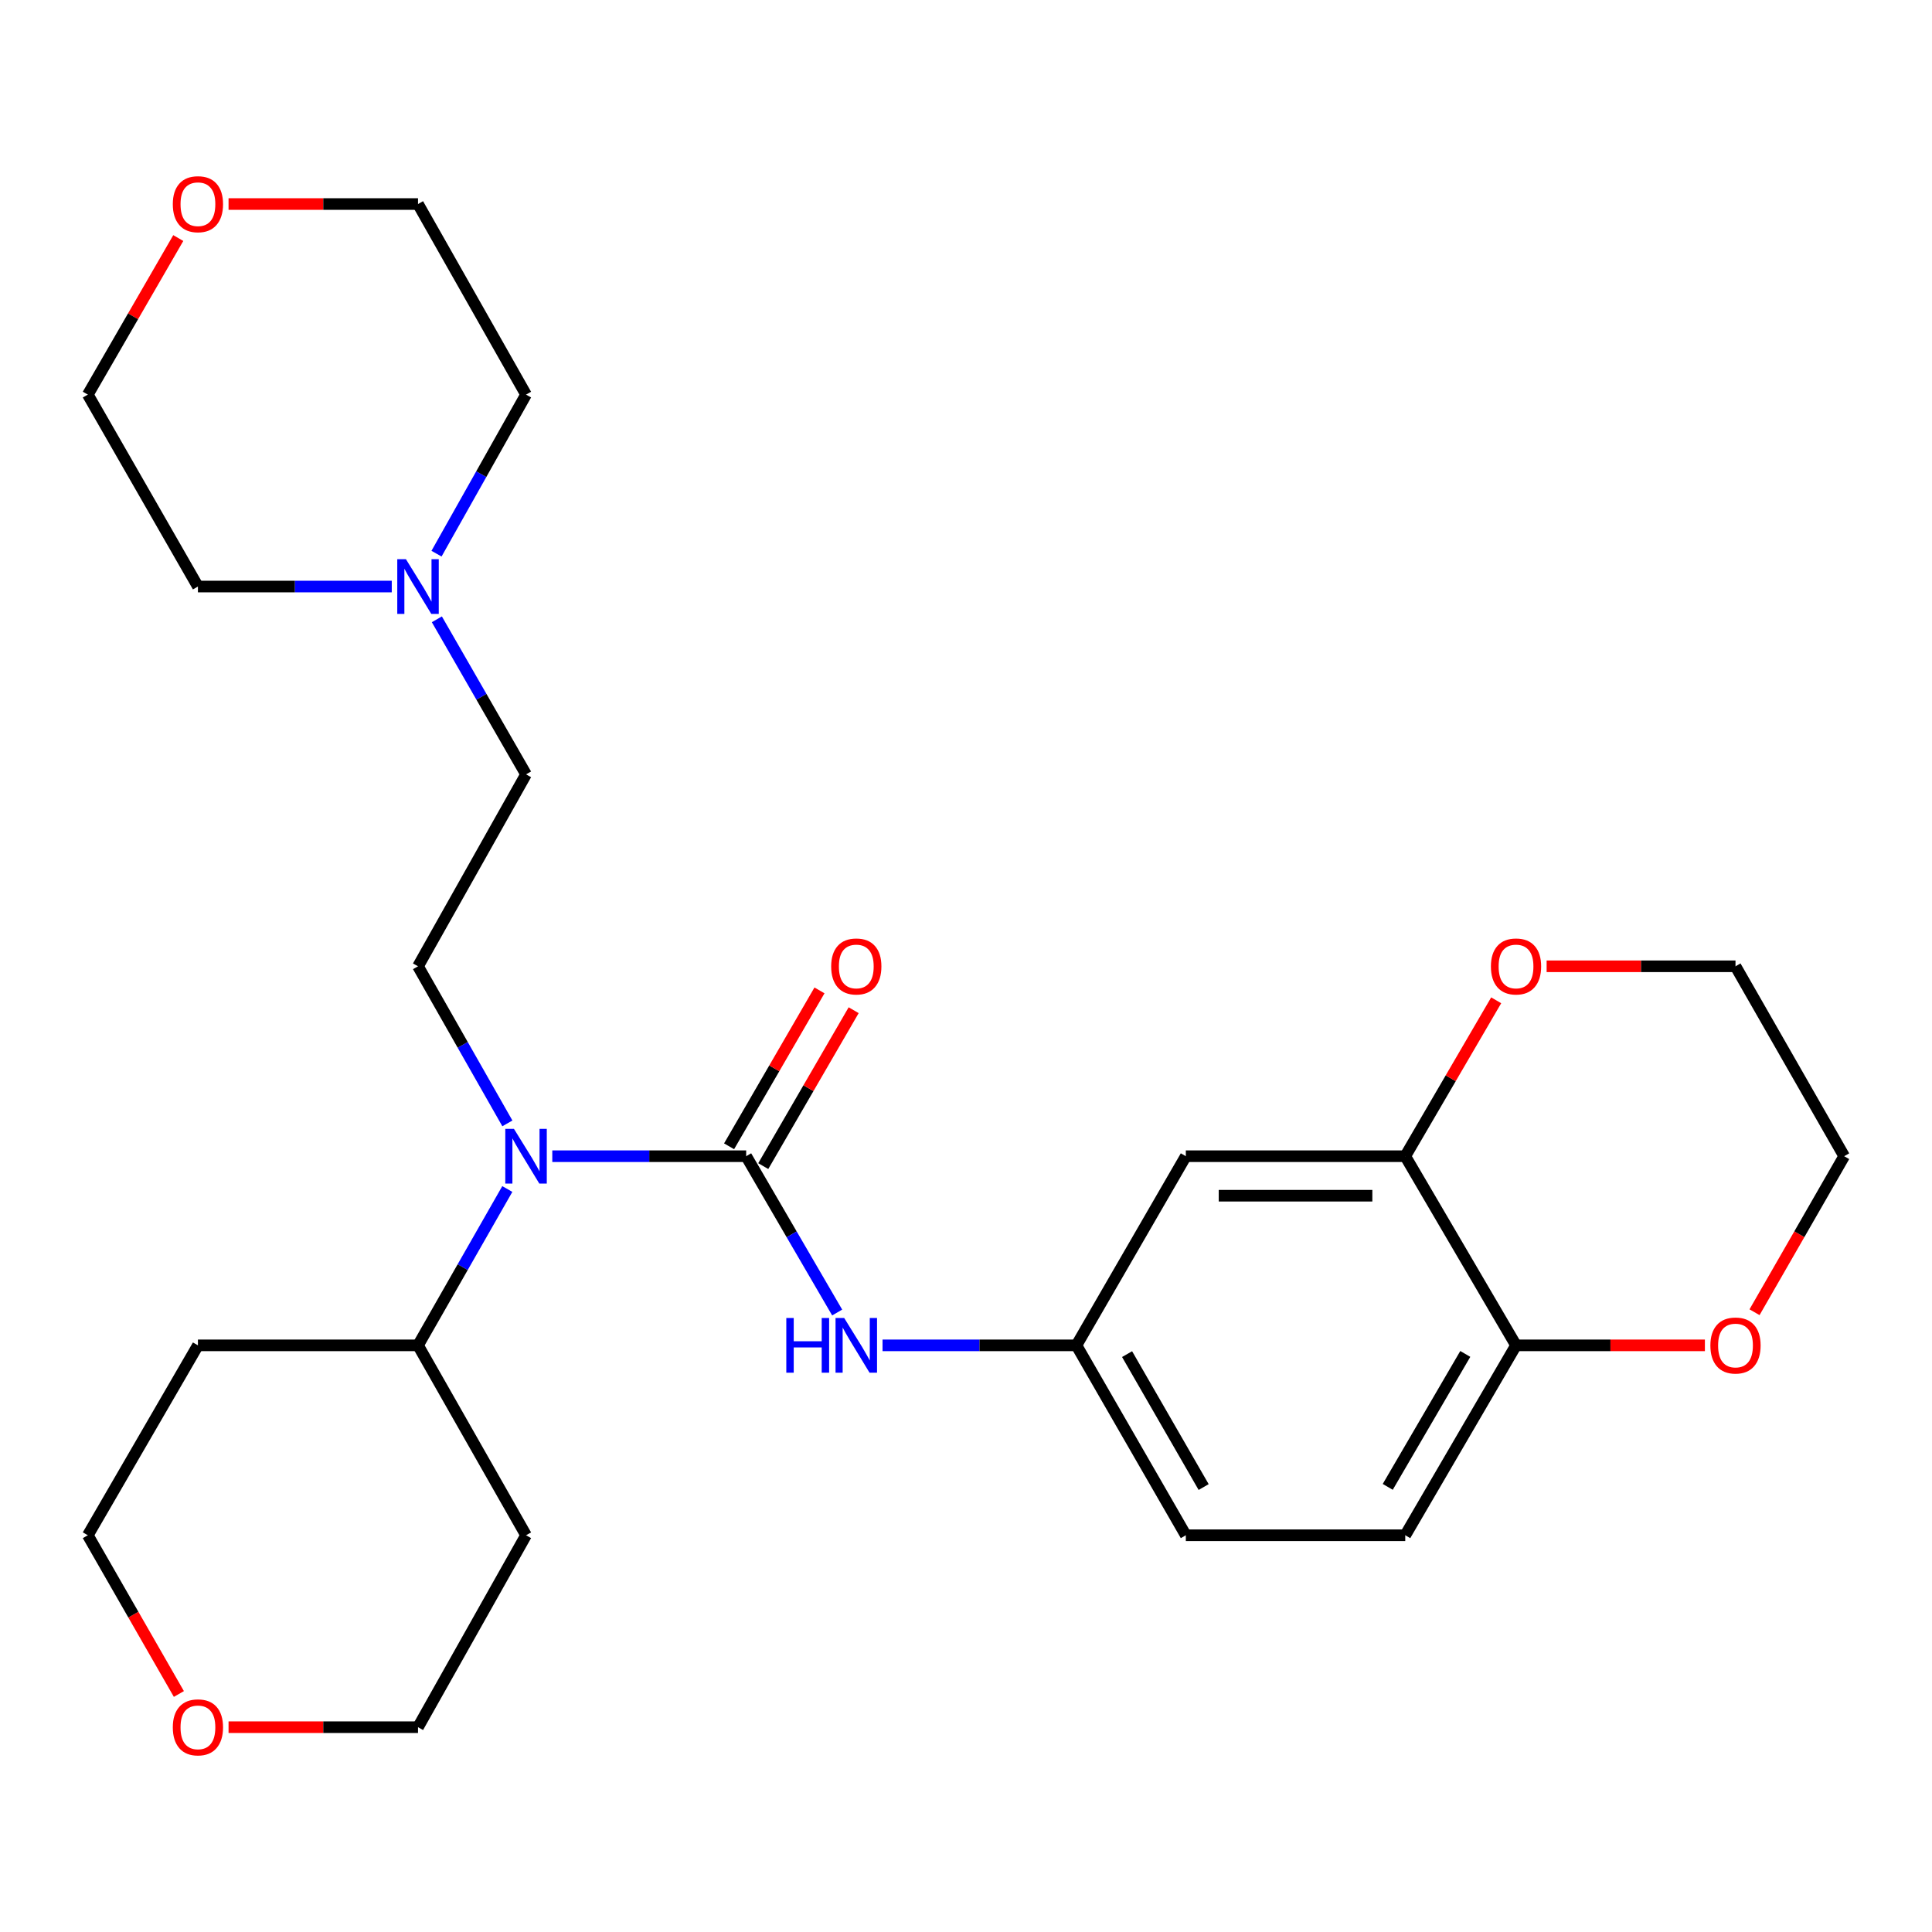 <?xml version='1.0' encoding='iso-8859-1'?>
<svg version='1.1' baseProfile='full'
              xmlns='http://www.w3.org/2000/svg'
                      xmlns:rdkit='http://www.rdkit.org/xml'
                      xmlns:xlink='http://www.w3.org/1999/xlink'
                  xml:space='preserve'
width='1000px' height='1000px' viewBox='0 0 1000 1000'>
<!-- END OF HEADER -->
<rect style='opacity:1.0;fill:#FFFFFF;stroke:none' width='1000' height='1000' x='0' y='0'> </rect>
<path class='bond-0' d='M 386.219,598.45 L 336.043,598.45' style='fill:none;fill-rule:evenodd;stroke:#000000;stroke-width:6px;stroke-linecap:butt;stroke-linejoin:miter;stroke-opacity:1' />
<path class='bond-0' d='M 336.043,598.45 L 285.867,598.45' style='fill:none;fill-rule:evenodd;stroke:#0000FF;stroke-width:6px;stroke-linecap:butt;stroke-linejoin:miter;stroke-opacity:1' />
<path class='bond-1' d='M 386.219,598.45 L 409.769,638.904' style='fill:none;fill-rule:evenodd;stroke:#000000;stroke-width:6px;stroke-linecap:butt;stroke-linejoin:miter;stroke-opacity:1' />
<path class='bond-1' d='M 409.769,638.904 L 433.32,679.358' style='fill:none;fill-rule:evenodd;stroke:#0000FF;stroke-width:6px;stroke-linecap:butt;stroke-linejoin:miter;stroke-opacity:1' />
<path class='bond-8' d='M 395.064,603.578 L 418.458,563.229' style='fill:none;fill-rule:evenodd;stroke:#000000;stroke-width:6px;stroke-linecap:butt;stroke-linejoin:miter;stroke-opacity:1' />
<path class='bond-8' d='M 418.458,563.229 L 441.852,522.881' style='fill:none;fill-rule:evenodd;stroke:#FF0000;stroke-width:6px;stroke-linecap:butt;stroke-linejoin:miter;stroke-opacity:1' />
<path class='bond-8' d='M 377.374,593.322 L 400.768,552.973' style='fill:none;fill-rule:evenodd;stroke:#000000;stroke-width:6px;stroke-linecap:butt;stroke-linejoin:miter;stroke-opacity:1' />
<path class='bond-8' d='M 400.768,552.973 L 424.162,512.625' style='fill:none;fill-rule:evenodd;stroke:#FF0000;stroke-width:6px;stroke-linecap:butt;stroke-linejoin:miter;stroke-opacity:1' />
<path class='bond-4' d='M 262.616,581.463 L 239.49,540.807' style='fill:none;fill-rule:evenodd;stroke:#0000FF;stroke-width:6px;stroke-linecap:butt;stroke-linejoin:miter;stroke-opacity:1' />
<path class='bond-4' d='M 239.49,540.807 L 216.365,500.152' style='fill:none;fill-rule:evenodd;stroke:#000000;stroke-width:6px;stroke-linecap:butt;stroke-linejoin:miter;stroke-opacity:1' />
<path class='bond-10' d='M 262.582,615.428 L 239.473,655.889' style='fill:none;fill-rule:evenodd;stroke:#0000FF;stroke-width:6px;stroke-linecap:butt;stroke-linejoin:miter;stroke-opacity:1' />
<path class='bond-10' d='M 239.473,655.889 L 216.365,696.35' style='fill:none;fill-rule:evenodd;stroke:#000000;stroke-width:6px;stroke-linecap:butt;stroke-linejoin:miter;stroke-opacity:1' />
<path class='bond-7' d='M 456.8,696.35 L 506.982,696.35' style='fill:none;fill-rule:evenodd;stroke:#0000FF;stroke-width:6px;stroke-linecap:butt;stroke-linejoin:miter;stroke-opacity:1' />
<path class='bond-7' d='M 506.982,696.35 L 557.163,696.35' style='fill:none;fill-rule:evenodd;stroke:#000000;stroke-width:6px;stroke-linecap:butt;stroke-linejoin:miter;stroke-opacity:1' />
<path class='bond-2' d='M 727.358,598.45 L 613.781,598.45' style='fill:none;fill-rule:evenodd;stroke:#000000;stroke-width:6px;stroke-linecap:butt;stroke-linejoin:miter;stroke-opacity:1' />
<path class='bond-2' d='M 710.321,618.898 L 630.818,618.898' style='fill:none;fill-rule:evenodd;stroke:#000000;stroke-width:6px;stroke-linecap:butt;stroke-linejoin:miter;stroke-opacity:1' />
<path class='bond-9' d='M 727.358,598.45 L 750.891,558.103' style='fill:none;fill-rule:evenodd;stroke:#000000;stroke-width:6px;stroke-linecap:butt;stroke-linejoin:miter;stroke-opacity:1' />
<path class='bond-9' d='M 750.891,558.103 L 774.423,517.757' style='fill:none;fill-rule:evenodd;stroke:#FF0000;stroke-width:6px;stroke-linecap:butt;stroke-linejoin:miter;stroke-opacity:1' />
<path class='bond-28' d='M 727.358,598.45 L 784.692,696.35' style='fill:none;fill-rule:evenodd;stroke:#000000;stroke-width:6px;stroke-linecap:butt;stroke-linejoin:miter;stroke-opacity:1' />
<path class='bond-3' d='M 613.781,598.45 L 557.163,696.35' style='fill:none;fill-rule:evenodd;stroke:#000000;stroke-width:6px;stroke-linecap:butt;stroke-linejoin:miter;stroke-opacity:1' />
<path class='bond-12' d='M 216.365,500.152 L 272.279,400.809' style='fill:none;fill-rule:evenodd;stroke:#000000;stroke-width:6px;stroke-linecap:butt;stroke-linejoin:miter;stroke-opacity:1' />
<path class='bond-5' d='M 226.121,320.555 L 249.2,360.682' style='fill:none;fill-rule:evenodd;stroke:#0000FF;stroke-width:6px;stroke-linecap:butt;stroke-linejoin:miter;stroke-opacity:1' />
<path class='bond-5' d='M 249.2,360.682 L 272.279,400.809' style='fill:none;fill-rule:evenodd;stroke:#000000;stroke-width:6px;stroke-linecap:butt;stroke-linejoin:miter;stroke-opacity:1' />
<path class='bond-19' d='M 225.939,286.581 L 249.109,245.415' style='fill:none;fill-rule:evenodd;stroke:#0000FF;stroke-width:6px;stroke-linecap:butt;stroke-linejoin:miter;stroke-opacity:1' />
<path class='bond-19' d='M 249.109,245.415 L 272.279,204.248' style='fill:none;fill-rule:evenodd;stroke:#000000;stroke-width:6px;stroke-linecap:butt;stroke-linejoin:miter;stroke-opacity:1' />
<path class='bond-20' d='M 202.777,303.591 L 152.612,303.591' style='fill:none;fill-rule:evenodd;stroke:#0000FF;stroke-width:6px;stroke-linecap:butt;stroke-linejoin:miter;stroke-opacity:1' />
<path class='bond-20' d='M 152.612,303.591 L 102.447,303.591' style='fill:none;fill-rule:evenodd;stroke:#000000;stroke-width:6px;stroke-linecap:butt;stroke-linejoin:miter;stroke-opacity:1' />
<path class='bond-6' d='M 784.692,696.35 L 727.358,794.647' style='fill:none;fill-rule:evenodd;stroke:#000000;stroke-width:6px;stroke-linecap:butt;stroke-linejoin:miter;stroke-opacity:1' />
<path class='bond-6' d='M 758.429,700.792 L 718.295,769.601' style='fill:none;fill-rule:evenodd;stroke:#000000;stroke-width:6px;stroke-linecap:butt;stroke-linejoin:miter;stroke-opacity:1' />
<path class='bond-11' d='M 784.692,696.35 L 833.571,696.35' style='fill:none;fill-rule:evenodd;stroke:#000000;stroke-width:6px;stroke-linecap:butt;stroke-linejoin:miter;stroke-opacity:1' />
<path class='bond-11' d='M 833.571,696.35 L 882.451,696.35' style='fill:none;fill-rule:evenodd;stroke:#FF0000;stroke-width:6px;stroke-linecap:butt;stroke-linejoin:miter;stroke-opacity:1' />
<path class='bond-16' d='M 557.163,696.35 L 613.781,794.647' style='fill:none;fill-rule:evenodd;stroke:#000000;stroke-width:6px;stroke-linecap:butt;stroke-linejoin:miter;stroke-opacity:1' />
<path class='bond-16' d='M 583.375,700.889 L 623.007,769.697' style='fill:none;fill-rule:evenodd;stroke:#000000;stroke-width:6px;stroke-linecap:butt;stroke-linejoin:miter;stroke-opacity:1' />
<path class='bond-23' d='M 800.532,500.152 L 849.411,500.152' style='fill:none;fill-rule:evenodd;stroke:#FF0000;stroke-width:6px;stroke-linecap:butt;stroke-linejoin:miter;stroke-opacity:1' />
<path class='bond-23' d='M 849.411,500.152 L 898.291,500.152' style='fill:none;fill-rule:evenodd;stroke:#000000;stroke-width:6px;stroke-linecap:butt;stroke-linejoin:miter;stroke-opacity:1' />
<path class='bond-17' d='M 216.365,696.35 L 272.279,794.647' style='fill:none;fill-rule:evenodd;stroke:#000000;stroke-width:6px;stroke-linecap:butt;stroke-linejoin:miter;stroke-opacity:1' />
<path class='bond-18' d='M 216.365,696.35 L 102.447,696.35' style='fill:none;fill-rule:evenodd;stroke:#000000;stroke-width:6px;stroke-linecap:butt;stroke-linejoin:miter;stroke-opacity:1' />
<path class='bond-24' d='M 908.141,679.207 L 931.343,638.828' style='fill:none;fill-rule:evenodd;stroke:#FF0000;stroke-width:6px;stroke-linecap:butt;stroke-linejoin:miter;stroke-opacity:1' />
<path class='bond-24' d='M 931.343,638.828 L 954.545,598.45' style='fill:none;fill-rule:evenodd;stroke:#000000;stroke-width:6px;stroke-linecap:butt;stroke-linejoin:miter;stroke-opacity:1' />
<path class='bond-13' d='M 92.589,876.807 L 69.022,835.727' style='fill:none;fill-rule:evenodd;stroke:#FF0000;stroke-width:6px;stroke-linecap:butt;stroke-linejoin:miter;stroke-opacity:1' />
<path class='bond-13' d='M 69.022,835.727 L 45.455,794.647' style='fill:none;fill-rule:evenodd;stroke:#000000;stroke-width:6px;stroke-linecap:butt;stroke-linejoin:miter;stroke-opacity:1' />
<path class='bond-27' d='M 118.295,893.99 L 167.33,893.99' style='fill:none;fill-rule:evenodd;stroke:#FF0000;stroke-width:6px;stroke-linecap:butt;stroke-linejoin:miter;stroke-opacity:1' />
<path class='bond-27' d='M 167.33,893.99 L 216.365,893.99' style='fill:none;fill-rule:evenodd;stroke:#000000;stroke-width:6px;stroke-linecap:butt;stroke-linejoin:miter;stroke-opacity:1' />
<path class='bond-14' d='M 92.274,123.218 L 68.864,163.733' style='fill:none;fill-rule:evenodd;stroke:#FF0000;stroke-width:6px;stroke-linecap:butt;stroke-linejoin:miter;stroke-opacity:1' />
<path class='bond-14' d='M 68.864,163.733 L 45.455,204.248' style='fill:none;fill-rule:evenodd;stroke:#000000;stroke-width:6px;stroke-linecap:butt;stroke-linejoin:miter;stroke-opacity:1' />
<path class='bond-29' d='M 118.295,105.61 L 167.33,105.61' style='fill:none;fill-rule:evenodd;stroke:#FF0000;stroke-width:6px;stroke-linecap:butt;stroke-linejoin:miter;stroke-opacity:1' />
<path class='bond-29' d='M 167.33,105.61 L 216.365,105.61' style='fill:none;fill-rule:evenodd;stroke:#000000;stroke-width:6px;stroke-linecap:butt;stroke-linejoin:miter;stroke-opacity:1' />
<path class='bond-15' d='M 727.358,794.647 L 613.781,794.647' style='fill:none;fill-rule:evenodd;stroke:#000000;stroke-width:6px;stroke-linecap:butt;stroke-linejoin:miter;stroke-opacity:1' />
<path class='bond-21' d='M 272.279,794.647 L 216.365,893.99' style='fill:none;fill-rule:evenodd;stroke:#000000;stroke-width:6px;stroke-linecap:butt;stroke-linejoin:miter;stroke-opacity:1' />
<path class='bond-22' d='M 102.447,696.35 L 45.455,794.647' style='fill:none;fill-rule:evenodd;stroke:#000000;stroke-width:6px;stroke-linecap:butt;stroke-linejoin:miter;stroke-opacity:1' />
<path class='bond-26' d='M 272.279,204.248 L 216.365,105.61' style='fill:none;fill-rule:evenodd;stroke:#000000;stroke-width:6px;stroke-linecap:butt;stroke-linejoin:miter;stroke-opacity:1' />
<path class='bond-25' d='M 102.447,303.591 L 45.455,204.248' style='fill:none;fill-rule:evenodd;stroke:#000000;stroke-width:6px;stroke-linecap:butt;stroke-linejoin:miter;stroke-opacity:1' />
<path class='bond-30' d='M 898.291,500.152 L 954.545,598.45' style='fill:none;fill-rule:evenodd;stroke:#000000;stroke-width:6px;stroke-linecap:butt;stroke-linejoin:miter;stroke-opacity:1' />
<path  class='atom-1' d='M 266.019 584.29
L 275.299 599.29
Q 276.219 600.77, 277.699 603.45
Q 279.179 606.13, 279.259 606.29
L 279.259 584.29
L 283.019 584.29
L 283.019 612.61
L 279.139 612.61
L 269.179 596.21
Q 268.019 594.29, 266.779 592.09
Q 265.579 589.89, 265.219 589.21
L 265.219 612.61
L 261.539 612.61
L 261.539 584.29
L 266.019 584.29
' fill='#0000FF'/>
<path  class='atom-2' d='M 406.992 682.19
L 410.832 682.19
L 410.832 694.23
L 425.312 694.23
L 425.312 682.19
L 429.152 682.19
L 429.152 710.51
L 425.312 710.51
L 425.312 697.43
L 410.832 697.43
L 410.832 710.51
L 406.992 710.51
L 406.992 682.19
' fill='#0000FF'/>
<path  class='atom-2' d='M 436.952 682.19
L 446.232 697.19
Q 447.152 698.67, 448.632 701.35
Q 450.112 704.03, 450.192 704.19
L 450.192 682.19
L 453.952 682.19
L 453.952 710.51
L 450.072 710.51
L 440.112 694.11
Q 438.952 692.19, 437.712 689.99
Q 436.512 687.79, 436.152 687.11
L 436.152 710.51
L 432.472 710.51
L 432.472 682.19
L 436.952 682.19
' fill='#0000FF'/>
<path  class='atom-6' d='M 210.105 289.431
L 219.385 304.431
Q 220.305 305.911, 221.785 308.591
Q 223.265 311.271, 223.345 311.431
L 223.345 289.431
L 227.105 289.431
L 227.105 317.751
L 223.225 317.751
L 213.265 301.351
Q 212.105 299.431, 210.865 297.231
Q 209.665 295.031, 209.305 294.351
L 209.305 317.751
L 205.625 317.751
L 205.625 289.431
L 210.105 289.431
' fill='#0000FF'/>
<path  class='atom-9' d='M 430.212 500.232
Q 430.212 493.432, 433.572 489.632
Q 436.932 485.832, 443.212 485.832
Q 449.492 485.832, 452.852 489.632
Q 456.212 493.432, 456.212 500.232
Q 456.212 507.112, 452.812 511.032
Q 449.412 514.912, 443.212 514.912
Q 436.972 514.912, 433.572 511.032
Q 430.212 507.152, 430.212 500.232
M 443.212 511.712
Q 447.532 511.712, 449.852 508.832
Q 452.212 505.912, 452.212 500.232
Q 452.212 494.672, 449.852 491.872
Q 447.532 489.032, 443.212 489.032
Q 438.892 489.032, 436.532 491.832
Q 434.212 494.632, 434.212 500.232
Q 434.212 505.952, 436.532 508.832
Q 438.892 511.712, 443.212 511.712
' fill='#FF0000'/>
<path  class='atom-10' d='M 771.692 500.232
Q 771.692 493.432, 775.052 489.632
Q 778.412 485.832, 784.692 485.832
Q 790.972 485.832, 794.332 489.632
Q 797.692 493.432, 797.692 500.232
Q 797.692 507.112, 794.292 511.032
Q 790.892 514.912, 784.692 514.912
Q 778.452 514.912, 775.052 511.032
Q 771.692 507.152, 771.692 500.232
M 784.692 511.712
Q 789.012 511.712, 791.332 508.832
Q 793.692 505.912, 793.692 500.232
Q 793.692 494.672, 791.332 491.872
Q 789.012 489.032, 784.692 489.032
Q 780.372 489.032, 778.012 491.832
Q 775.692 494.632, 775.692 500.232
Q 775.692 505.952, 778.012 508.832
Q 780.372 511.712, 784.692 511.712
' fill='#FF0000'/>
<path  class='atom-12' d='M 885.291 696.43
Q 885.291 689.63, 888.651 685.83
Q 892.011 682.03, 898.291 682.03
Q 904.571 682.03, 907.931 685.83
Q 911.291 689.63, 911.291 696.43
Q 911.291 703.31, 907.891 707.23
Q 904.491 711.11, 898.291 711.11
Q 892.051 711.11, 888.651 707.23
Q 885.291 703.35, 885.291 696.43
M 898.291 707.91
Q 902.611 707.91, 904.931 705.03
Q 907.291 702.11, 907.291 696.43
Q 907.291 690.87, 904.931 688.07
Q 902.611 685.23, 898.291 685.23
Q 893.971 685.23, 891.611 688.03
Q 889.291 690.83, 889.291 696.43
Q 889.291 702.15, 891.611 705.03
Q 893.971 707.91, 898.291 707.91
' fill='#FF0000'/>
<path  class='atom-14' d='M 89.447 894.07
Q 89.447 887.27, 92.807 883.47
Q 96.167 879.67, 102.447 879.67
Q 108.727 879.67, 112.087 883.47
Q 115.447 887.27, 115.447 894.07
Q 115.447 900.95, 112.047 904.87
Q 108.647 908.75, 102.447 908.75
Q 96.207 908.75, 92.807 904.87
Q 89.447 900.99, 89.447 894.07
M 102.447 905.55
Q 106.767 905.55, 109.087 902.67
Q 111.447 899.75, 111.447 894.07
Q 111.447 888.51, 109.087 885.71
Q 106.767 882.87, 102.447 882.87
Q 98.127 882.87, 95.767 885.67
Q 93.447 888.47, 93.447 894.07
Q 93.447 899.79, 95.767 902.67
Q 98.127 905.55, 102.447 905.55
' fill='#FF0000'/>
<path  class='atom-15' d='M 89.447 105.69
Q 89.447 98.89, 92.807 95.09
Q 96.167 91.29, 102.447 91.29
Q 108.727 91.29, 112.087 95.09
Q 115.447 98.89, 115.447 105.69
Q 115.447 112.57, 112.047 116.49
Q 108.647 120.37, 102.447 120.37
Q 96.207 120.37, 92.807 116.49
Q 89.447 112.61, 89.447 105.69
M 102.447 117.17
Q 106.767 117.17, 109.087 114.29
Q 111.447 111.37, 111.447 105.69
Q 111.447 100.13, 109.087 97.33
Q 106.767 94.49, 102.447 94.49
Q 98.127 94.49, 95.767 97.29
Q 93.447 100.09, 93.447 105.69
Q 93.447 111.41, 95.767 114.29
Q 98.127 117.17, 102.447 117.17
' fill='#FF0000'/>
</svg>
